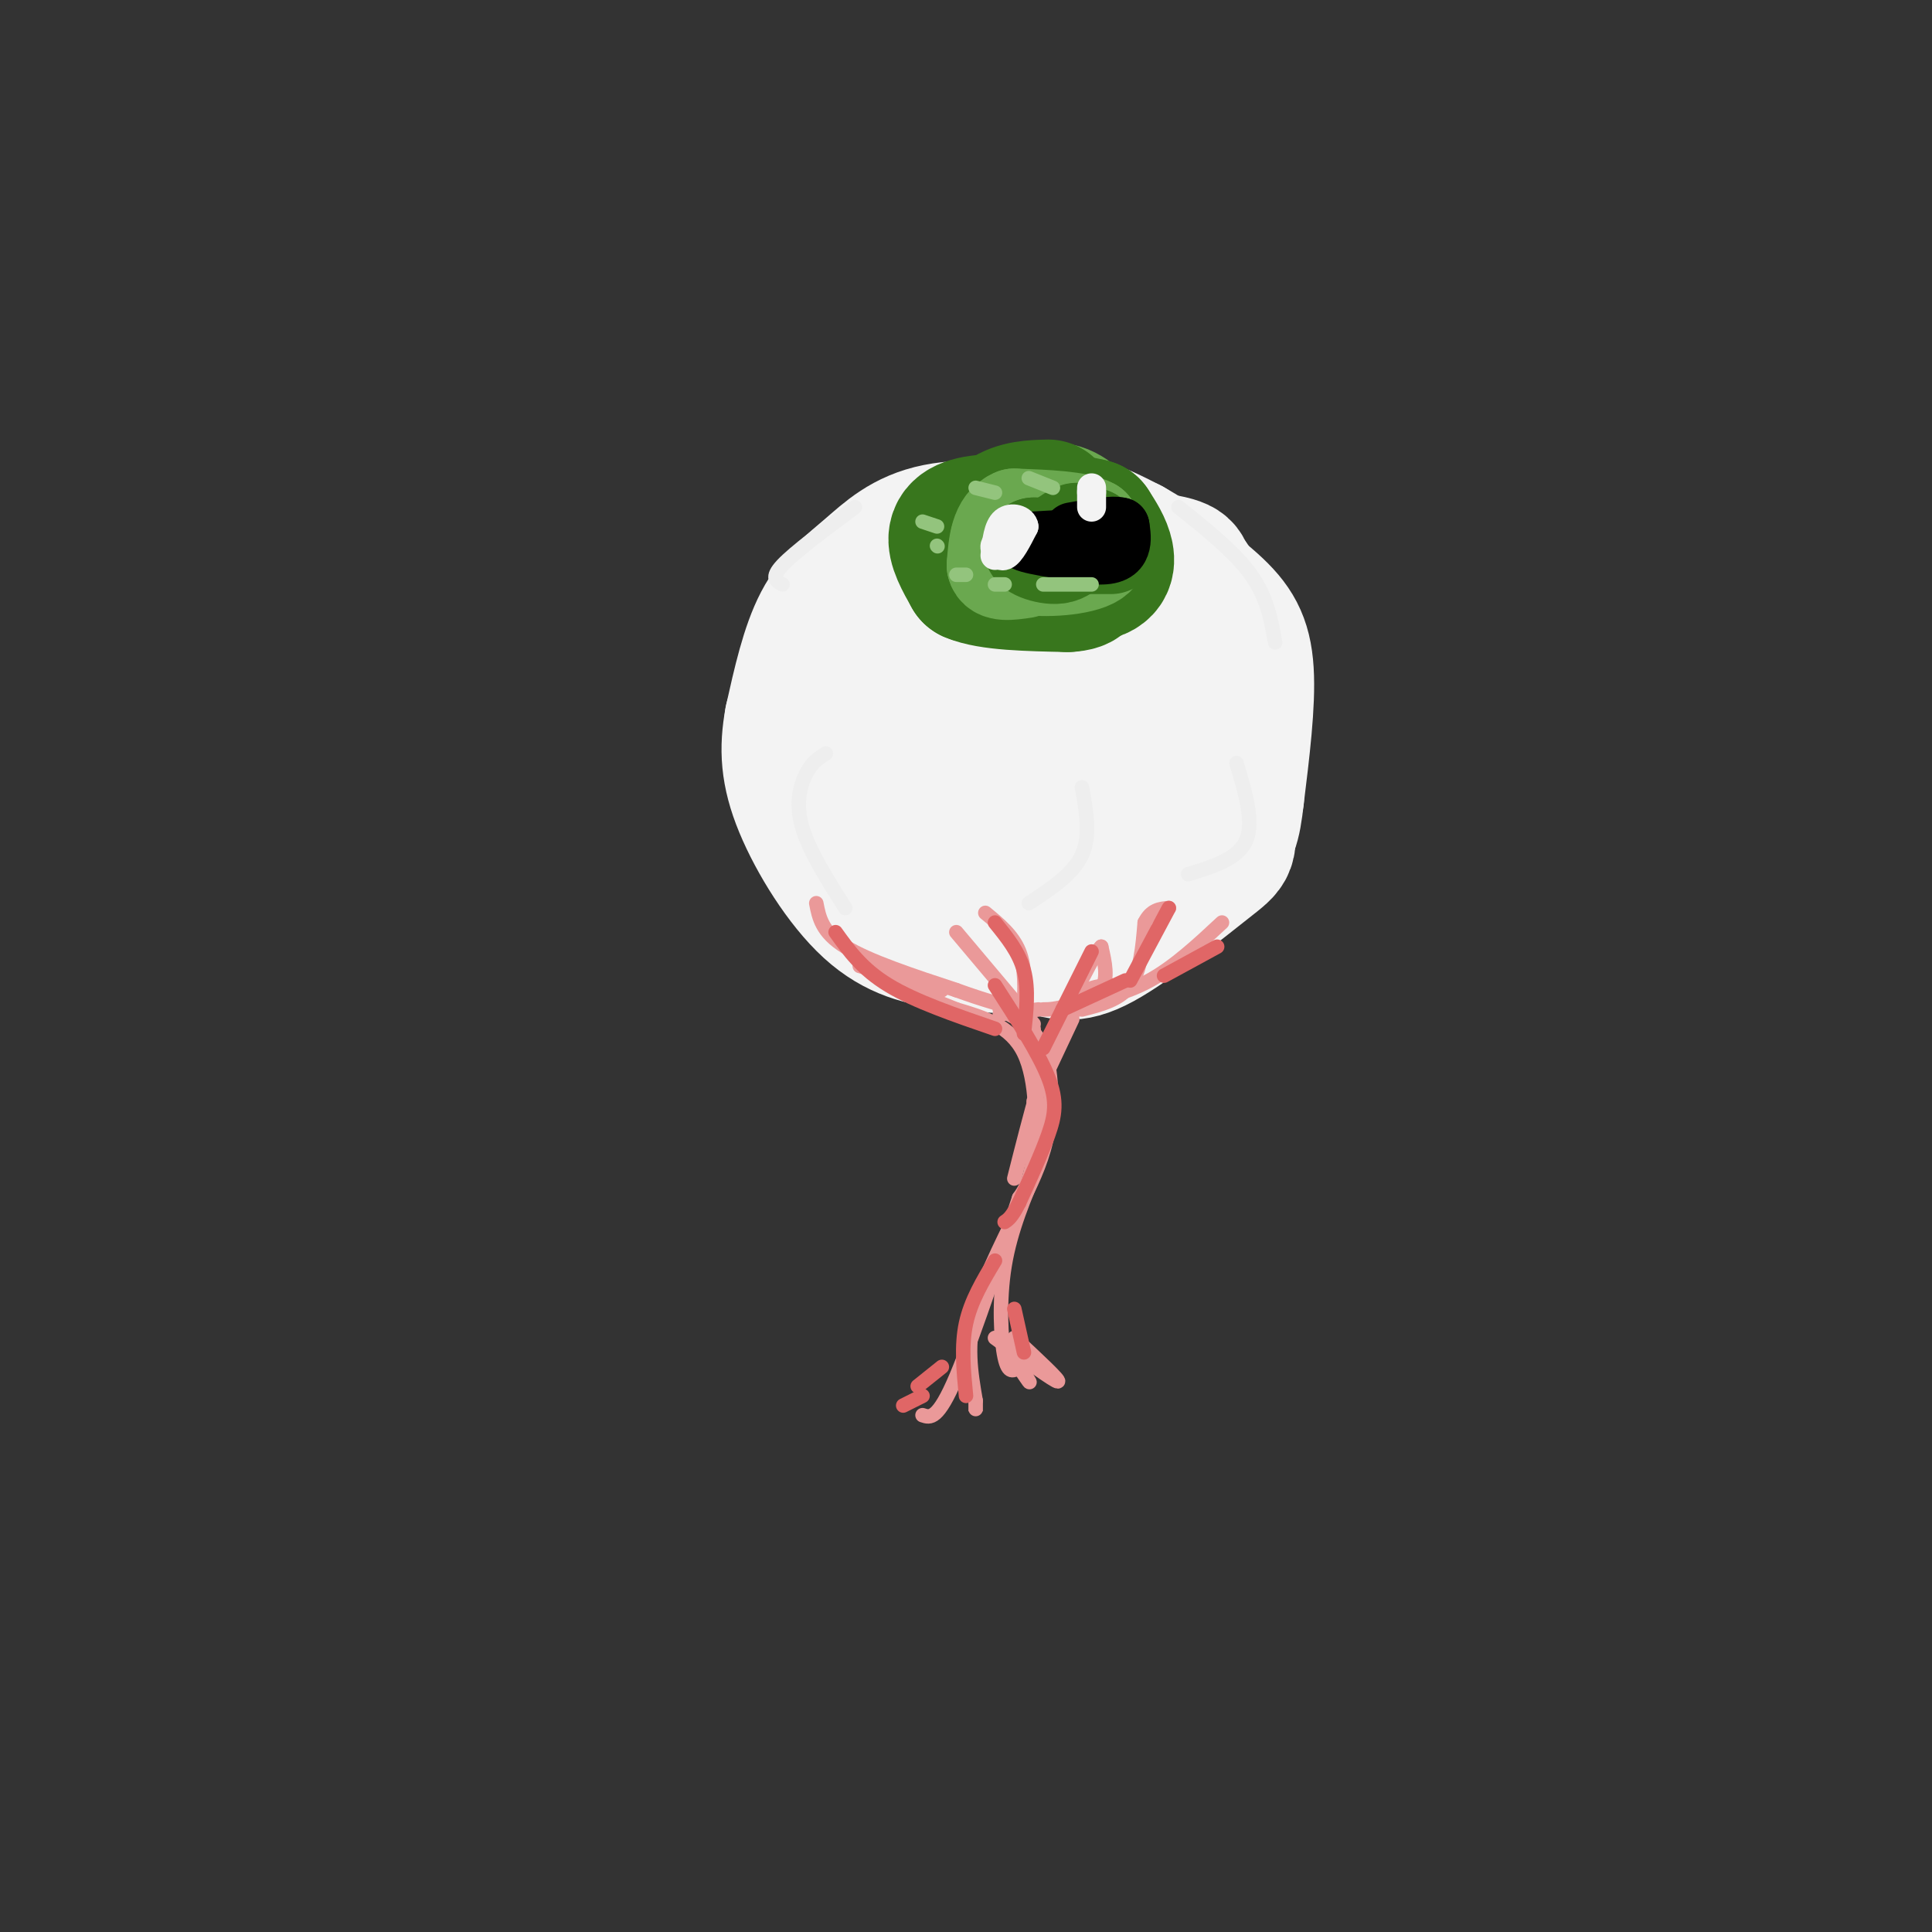 <svg viewBox='0 0 400 400' version='1.1' xmlns='http://www.w3.org/2000/svg' xmlns:xlink='http://www.w3.org/1999/xlink'><rect x="0" y="0" width="400" height="400" fill="#333333" stroke="none"/><g fill='none' stroke='rgb(243,243,243)' stroke-width='28' stroke-linecap='round' stroke-linejoin='round'><path d='M190,119c-2.328,-0.666 -4.657,-1.332 -9,4c-4.343,5.332 -10.701,16.663 -13,24c-2.299,7.337 -0.540,10.679 1,14c1.540,3.321 2.860,6.619 8,12c5.140,5.381 14.099,12.844 19,16c4.901,3.156 5.742,2.003 10,2c4.258,-0.003 11.931,1.142 18,0c6.069,-1.142 10.535,-4.571 15,-8'/><path d='M239,183c3.954,-3.879 6.338,-9.576 8,-20c1.662,-10.424 2.601,-25.576 2,-34c-0.601,-8.424 -2.743,-10.121 -8,-12c-5.257,-1.879 -13.628,-3.939 -22,-6'/><path d='M219,111c-8.357,-1.528 -18.250,-2.348 -25,-1c-6.750,1.348 -10.356,4.863 -14,8c-3.644,3.137 -7.327,5.896 -10,11c-2.673,5.104 -4.337,12.552 -6,20'/><path d='M164,149c-1.110,6.006 -0.885,11.022 2,18c2.885,6.978 8.431,15.917 14,21c5.569,5.083 11.163,6.309 17,7c5.837,0.691 11.919,0.845 18,1'/><path d='M215,196c4.463,0.850 6.619,2.475 13,-1c6.381,-3.475 16.987,-12.051 22,-16c5.013,-3.949 4.432,-3.271 4,-10c-0.432,-6.729 -0.716,-20.864 -1,-35'/><path d='M253,134c-1.803,-8.390 -5.810,-11.865 -7,-14c-1.190,-2.135 0.438,-2.928 -7,-4c-7.438,-1.072 -23.942,-2.421 -33,-2c-9.058,0.421 -10.669,2.613 -13,4c-2.331,1.387 -5.380,1.968 -7,7c-1.620,5.032 -1.810,14.516 -2,24'/><path d='M184,149c1.934,7.624 7.768,14.683 12,18c4.232,3.317 6.862,2.893 12,3c5.138,0.107 12.784,0.744 18,-3c5.216,-3.744 8.002,-11.869 9,-18c0.998,-6.131 0.209,-10.269 0,-14c-0.209,-3.731 0.162,-7.054 -7,-9c-7.162,-1.946 -21.857,-2.515 -29,-1c-7.143,1.515 -6.734,5.113 -7,10c-0.266,4.887 -1.205,11.062 0,14c1.205,2.938 4.555,2.637 8,3c3.445,0.363 6.984,1.389 9,-2c2.016,-3.389 2.508,-11.195 3,-19'/><path d='M212,131c-0.665,-3.788 -3.828,-3.758 -6,-2c-2.172,1.758 -3.354,5.242 -4,8c-0.646,2.758 -0.756,4.788 0,6c0.756,1.212 2.378,1.606 4,2'/><path d='M198,117c2.933,-3.689 5.867,-7.378 10,-9c4.133,-1.622 9.467,-1.178 14,0c4.533,1.178 8.267,3.089 12,5'/><path d='M234,113c5.262,2.964 12.417,7.875 17,12c4.583,4.125 6.595,7.464 7,14c0.405,6.536 -0.798,16.268 -2,26'/><path d='M256,165c-0.667,6.044 -1.333,8.156 -4,10c-2.667,1.844 -7.333,3.422 -12,5'/></g>
<g fill='none' stroke='rgb(106,168,79)' stroke-width='28' stroke-linecap='round' stroke-linejoin='round'><path d='M213,107c2.311,-0.978 4.622,-1.956 7,-1c2.378,0.956 4.822,3.844 5,6c0.178,2.156 -1.911,3.578 -4,5'/><path d='M221,117c-2.833,0.833 -7.917,0.417 -13,0'/></g>
<g fill='none' stroke='rgb(56,118,29)' stroke-width='28' stroke-linecap='round' stroke-linejoin='round'><path d='M217,105c-3.167,0.083 -6.333,0.167 -9,2c-2.667,1.833 -4.833,5.417 -7,9'/><path d='M201,116c2.667,2.000 12.833,2.500 23,3'/><path d='M224,119c4.822,-0.156 5.378,-2.044 5,-4c-0.378,-1.956 -1.689,-3.978 -3,-6'/><path d='M226,109c-3.833,-1.167 -11.917,-1.083 -20,-1'/><path d='M206,108c-5.022,0.156 -7.578,1.044 -8,3c-0.422,1.956 1.289,4.978 3,8'/><path d='M201,119c3.833,1.667 11.917,1.833 20,2'/><path d='M221,121c3.833,-0.167 3.417,-1.583 3,-3'/></g>
<g fill='none' stroke='rgb(106,168,79)' stroke-width='20' stroke-linecap='round' stroke-linejoin='round'><path d='M218,108c-4.917,0.750 -9.833,1.500 -11,3c-1.167,1.500 1.417,3.750 4,6'/><path d='M211,117c3.956,1.022 11.844,0.578 15,-1c3.156,-1.578 1.578,-4.289 0,-7'/><path d='M226,109c-2.667,-1.500 -9.333,-1.750 -16,-2'/><path d='M210,107c-3.333,1.333 -3.667,5.667 -4,10'/><path d='M206,117c0.333,1.833 3.167,1.417 6,1'/></g>
<g fill='none' stroke='rgb(56,118,29)' stroke-width='20' stroke-linecap='round' stroke-linejoin='round'><path d='M230,113c0.000,0.000 -16.000,0.000 -16,0'/><path d='M214,113c-1.556,0.667 2.556,2.333 5,2c2.444,-0.333 3.222,-2.667 4,-5'/><path d='M223,110c-0.167,-0.333 -2.583,1.333 -5,3'/><path d='M218,113c0.500,0.167 4.250,-0.917 8,-2'/><path d='M226,111c0.000,0.000 -4.000,1.000 -8,2'/><path d='M218,113c-1.333,0.333 -0.667,0.167 0,0'/></g>
<g fill='none' stroke='rgb(0,0,0)' stroke-width='12' stroke-linecap='round' stroke-linejoin='round'><path d='M230,111c0.000,0.000 -18.000,1.000 -18,1'/><path d='M212,112c-0.500,0.667 7.250,1.833 15,3'/><path d='M227,115c3.444,0.200 4.556,-0.800 5,-2c0.444,-1.200 0.222,-2.600 0,-4'/><path d='M232,109c-1.667,-0.500 -5.833,0.250 -10,1'/></g>
<g fill='none' stroke='rgb(243,243,243)' stroke-width='6' stroke-linecap='round' stroke-linejoin='round'><path d='M209,113c-1.400,-0.356 -2.800,-0.711 -3,0c-0.200,0.711 0.800,2.489 2,2c1.200,-0.489 2.600,-3.244 4,-6'/><path d='M212,109c-0.178,-1.467 -2.622,-2.133 -4,-1c-1.378,1.133 -1.689,4.067 -2,7'/><path d='M226,101c0.000,1.917 0.000,3.833 0,4c0.000,0.167 0.000,-1.417 0,-3'/><path d='M226,102c0.000,-0.500 0.000,-0.250 0,0'/></g>
<g fill='none' stroke='rgb(147,196,125)' stroke-width='3' stroke-linecap='round' stroke-linejoin='round'><path d='M213,99c0.000,0.000 5.000,2.000 5,2'/><path d='M202,101c0.000,0.000 4.000,1.000 4,1'/><path d='M191,108c0.000,0.000 3.000,1.000 3,1'/><path d='M194,113c0.000,0.000 0.100,0.100 0.1,0.1'/><path d='M198,119c0.000,0.000 2.000,0.000 2,0'/><path d='M206,121c0.000,0.000 2.000,0.000 2,0'/><path d='M216,121c0.000,0.000 10.000,0.000 10,0'/></g>
<g fill='none' stroke='rgb(234,153,153)' stroke-width='3' stroke-linecap='round' stroke-linejoin='round'><path d='M169,187c0.583,3.000 1.167,6.000 6,9c4.833,3.000 13.917,6.000 23,9'/><path d='M198,205c6.000,2.167 9.500,3.083 13,4'/><path d='M204,189c2.833,2.333 5.667,4.667 7,8c1.333,3.333 1.167,7.667 1,12'/><path d='M224,209c3.917,-1.000 7.833,-2.000 10,-5c2.167,-3.000 2.583,-8.000 3,-13'/><path d='M237,191c1.333,-2.667 3.167,-2.833 5,-3'/><path d='M253,191c-4.917,4.583 -9.833,9.167 -15,12c-5.167,2.833 -10.583,3.917 -16,5'/><path d='M222,208c-3.667,1.000 -4.833,1.000 -6,1'/><path d='M215,209c0.000,0.000 -8.000,1.000 -8,1'/><path d='M198,209c0.000,0.000 -10.000,-4.000 -10,-4'/><path d='M198,209c5.622,1.667 11.244,3.333 14,9c2.756,5.667 2.644,15.333 2,21c-0.644,5.667 -1.822,7.333 -3,9'/><path d='M211,248c-3.044,9.267 -9.156,27.933 -13,37c-3.844,9.067 -5.422,8.533 -7,8'/><path d='M207,209c3.578,1.800 7.156,3.600 9,8c1.844,4.400 1.956,11.400 1,17c-0.956,5.600 -2.978,9.800 -5,14'/><path d='M212,248c-3.000,6.444 -8.000,15.556 -10,23c-2.000,7.444 -1.000,13.222 0,19'/><path d='M202,290c0.000,3.333 0.000,2.167 0,1'/><path d='M230,204c-3.333,0.167 -6.667,0.333 -10,7c-3.333,6.667 -6.667,19.833 -10,33'/><path d='M222,211c0.000,0.000 -8.000,17.000 -8,17'/><path d='M214,213c0.000,0.000 1.000,22.000 1,22'/><path d='M215,241c-2.889,6.800 -5.778,13.600 -7,21c-1.222,7.400 -0.778,15.400 0,19c0.778,3.600 1.889,2.800 3,2'/><path d='M211,283c1.178,1.378 2.622,3.822 2,3c-0.622,-0.822 -3.311,-4.911 -6,-9'/><path d='M206,277c6.167,4.500 12.333,9.000 13,9c0.667,0.000 -4.167,-4.500 -9,-9'/><path d='M219,211c3.750,-1.750 7.500,-3.500 9,-6c1.500,-2.500 0.750,-5.750 0,-9'/><path d='M228,196c-1.500,1.333 -5.250,9.167 -9,17'/><path d='M214,212c0.000,0.000 -16.000,-19.000 -16,-19'/><path d='M195,205c0.000,0.000 -17.000,-5.000 -17,-5'/></g>
<g fill='none' stroke='rgb(224,102,102)' stroke-width='3' stroke-linecap='round' stroke-linejoin='round'><path d='M173,193c2.750,3.833 5.500,7.667 11,11c5.500,3.333 13.750,6.167 22,9'/><path d='M206,204c4.511,7.000 9.022,14.000 11,19c1.978,5.000 1.422,8.000 0,12c-1.422,4.000 -3.711,9.000 -6,14'/><path d='M211,249c-1.500,3.000 -2.250,3.500 -3,4'/><path d='M206,261c-2.500,4.167 -5.000,8.333 -6,13c-1.000,4.667 -0.500,9.833 0,15'/><path d='M210,271c0.000,0.000 2.000,9.000 2,9'/><path d='M191,289c0.000,0.000 -4.000,2.000 -4,2'/><path d='M206,191c2.500,3.083 5.000,6.167 6,10c1.000,3.833 0.500,8.417 0,13'/><path d='M216,217c0.000,0.000 10.000,-20.000 10,-20'/><path d='M220,209c0.000,0.000 13.000,-6.000 13,-6'/><path d='M234,203c0.000,0.000 8.000,-15.000 8,-15'/><path d='M252,196c0.000,0.000 -11.000,6.000 -11,6'/><path d='M195,283c0.000,0.000 -5.000,4.000 -5,4'/></g>
<g fill='none' stroke='rgb(238,238,238)' stroke-width='3' stroke-linecap='round' stroke-linejoin='round'><path d='M171,156c-1.378,0.844 -2.756,1.689 -4,4c-1.244,2.311 -2.356,6.089 -1,11c1.356,4.911 5.178,10.956 9,17'/><path d='M224,163c0.917,5.000 1.833,10.000 0,14c-1.833,4.000 -6.417,7.000 -11,10'/><path d='M256,158c1.833,6.083 3.667,12.167 2,16c-1.667,3.833 -6.833,5.417 -12,7'/><path d='M177,105c-6.250,4.667 -12.500,9.333 -15,12c-2.500,2.667 -1.250,3.333 0,4'/><path d='M244,105c5.833,4.667 11.667,9.333 15,14c3.333,4.667 4.167,9.333 5,14'/></g>
</svg>